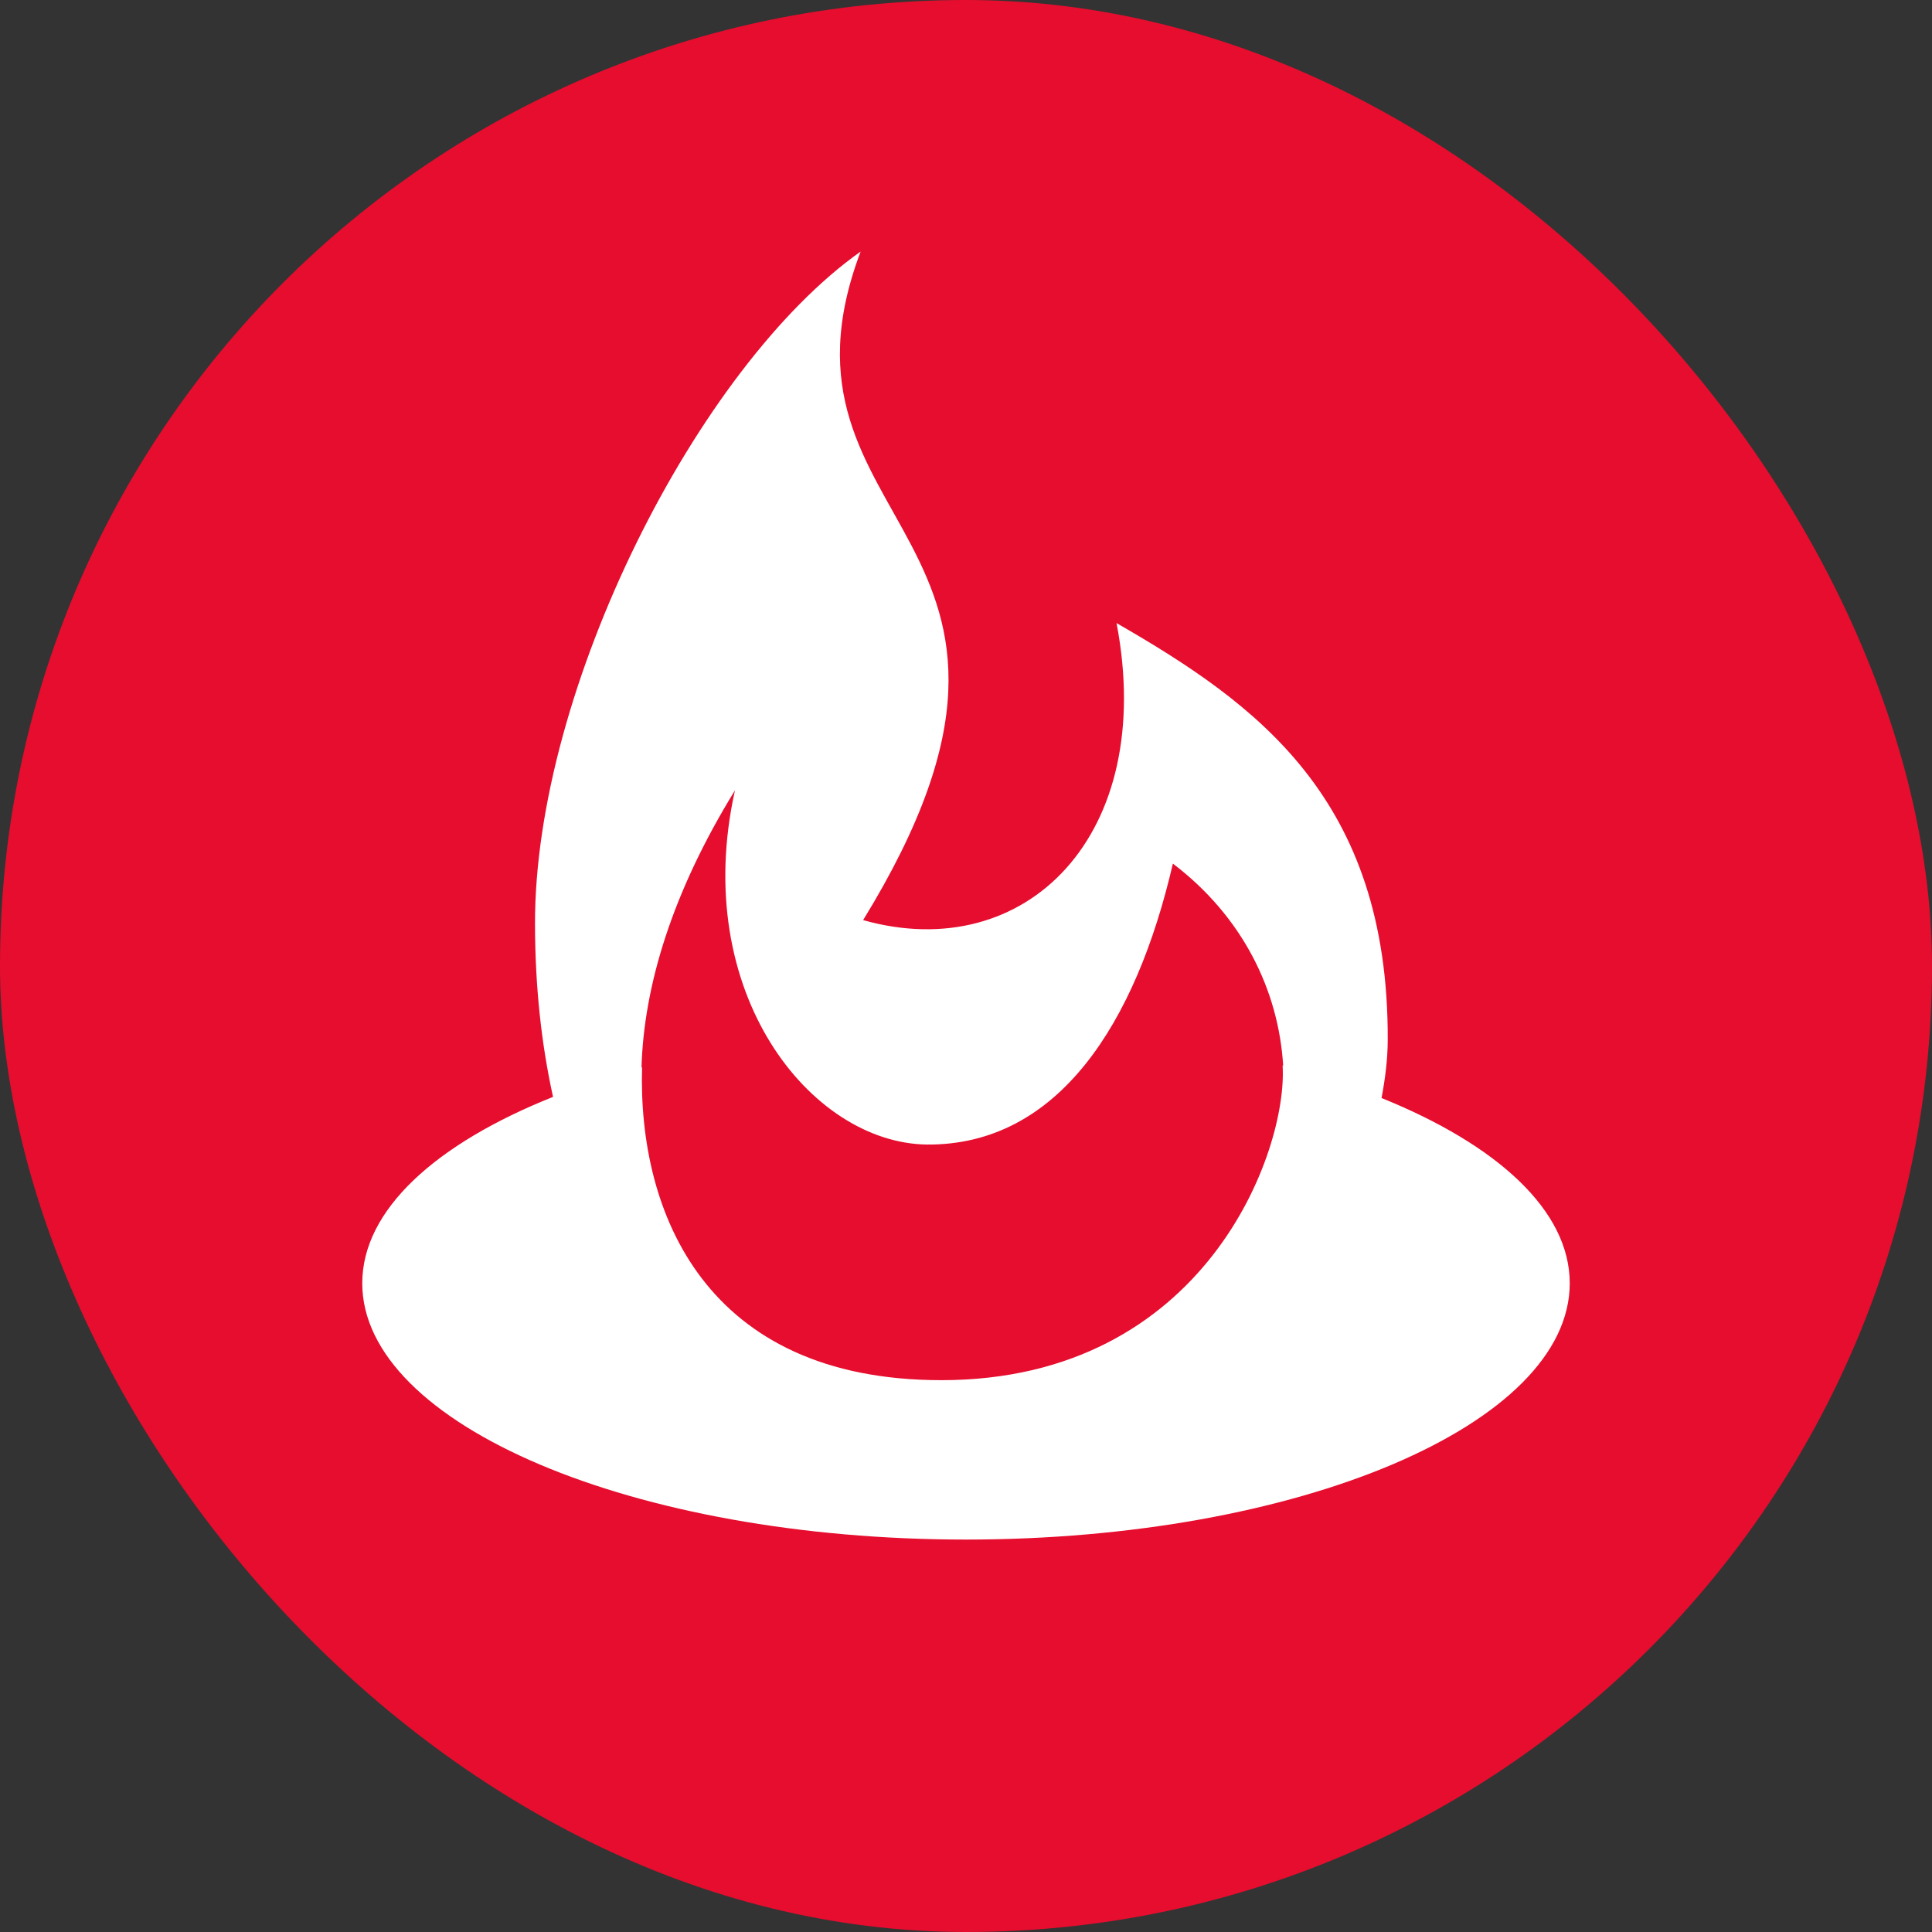 <svg width="48" height="48" viewBox="0 0 48 48" fill="none" xmlns="http://www.w3.org/2000/svg">
<rect x="0" y="0" width="48" height="48" fill="#333333" stroke="none"/>
<rect width="48" height="48" rx="24" fill="#E60D2E"/>
<path d="M34.324 27.28C34.414 26.804 34.476 26.324 34.478 25.844C34.502 19.83 31.218 17.484 27.74 15.48C28.748 20.748 25.49 24 21.444 22.86C27.358 13.23 18.752 13.206 21.382 6.25C17.336 9.11 13.278 17.116 13.292 22.96C13.294 24.504 13.45 25.938 13.74 27.252C10.828 28.414 9 30.058 9 31.882C9 35.39 15.738 38.25 24 38.25C32.264 38.25 39 35.39 39 31.882C39 30.072 37.196 28.44 34.324 27.28ZM18.26 19.636C17.142 24.658 20.14 28.4 23.03 28.436C26.288 28.46 28.22 25.43 29.14 21.456C30.872 22.772 31.766 24.606 31.88 26.476C31.876 26.474 31.872 26.474 31.866 26.472C31.998 28.59 29.952 34.29 23.388 34.29C17.53 34.29 15.848 30.13 15.952 26.518C15.946 26.52 15.944 26.52 15.938 26.522C15.996 24.51 16.69 22.186 18.26 19.636Z" fill="white"/>
</svg>
